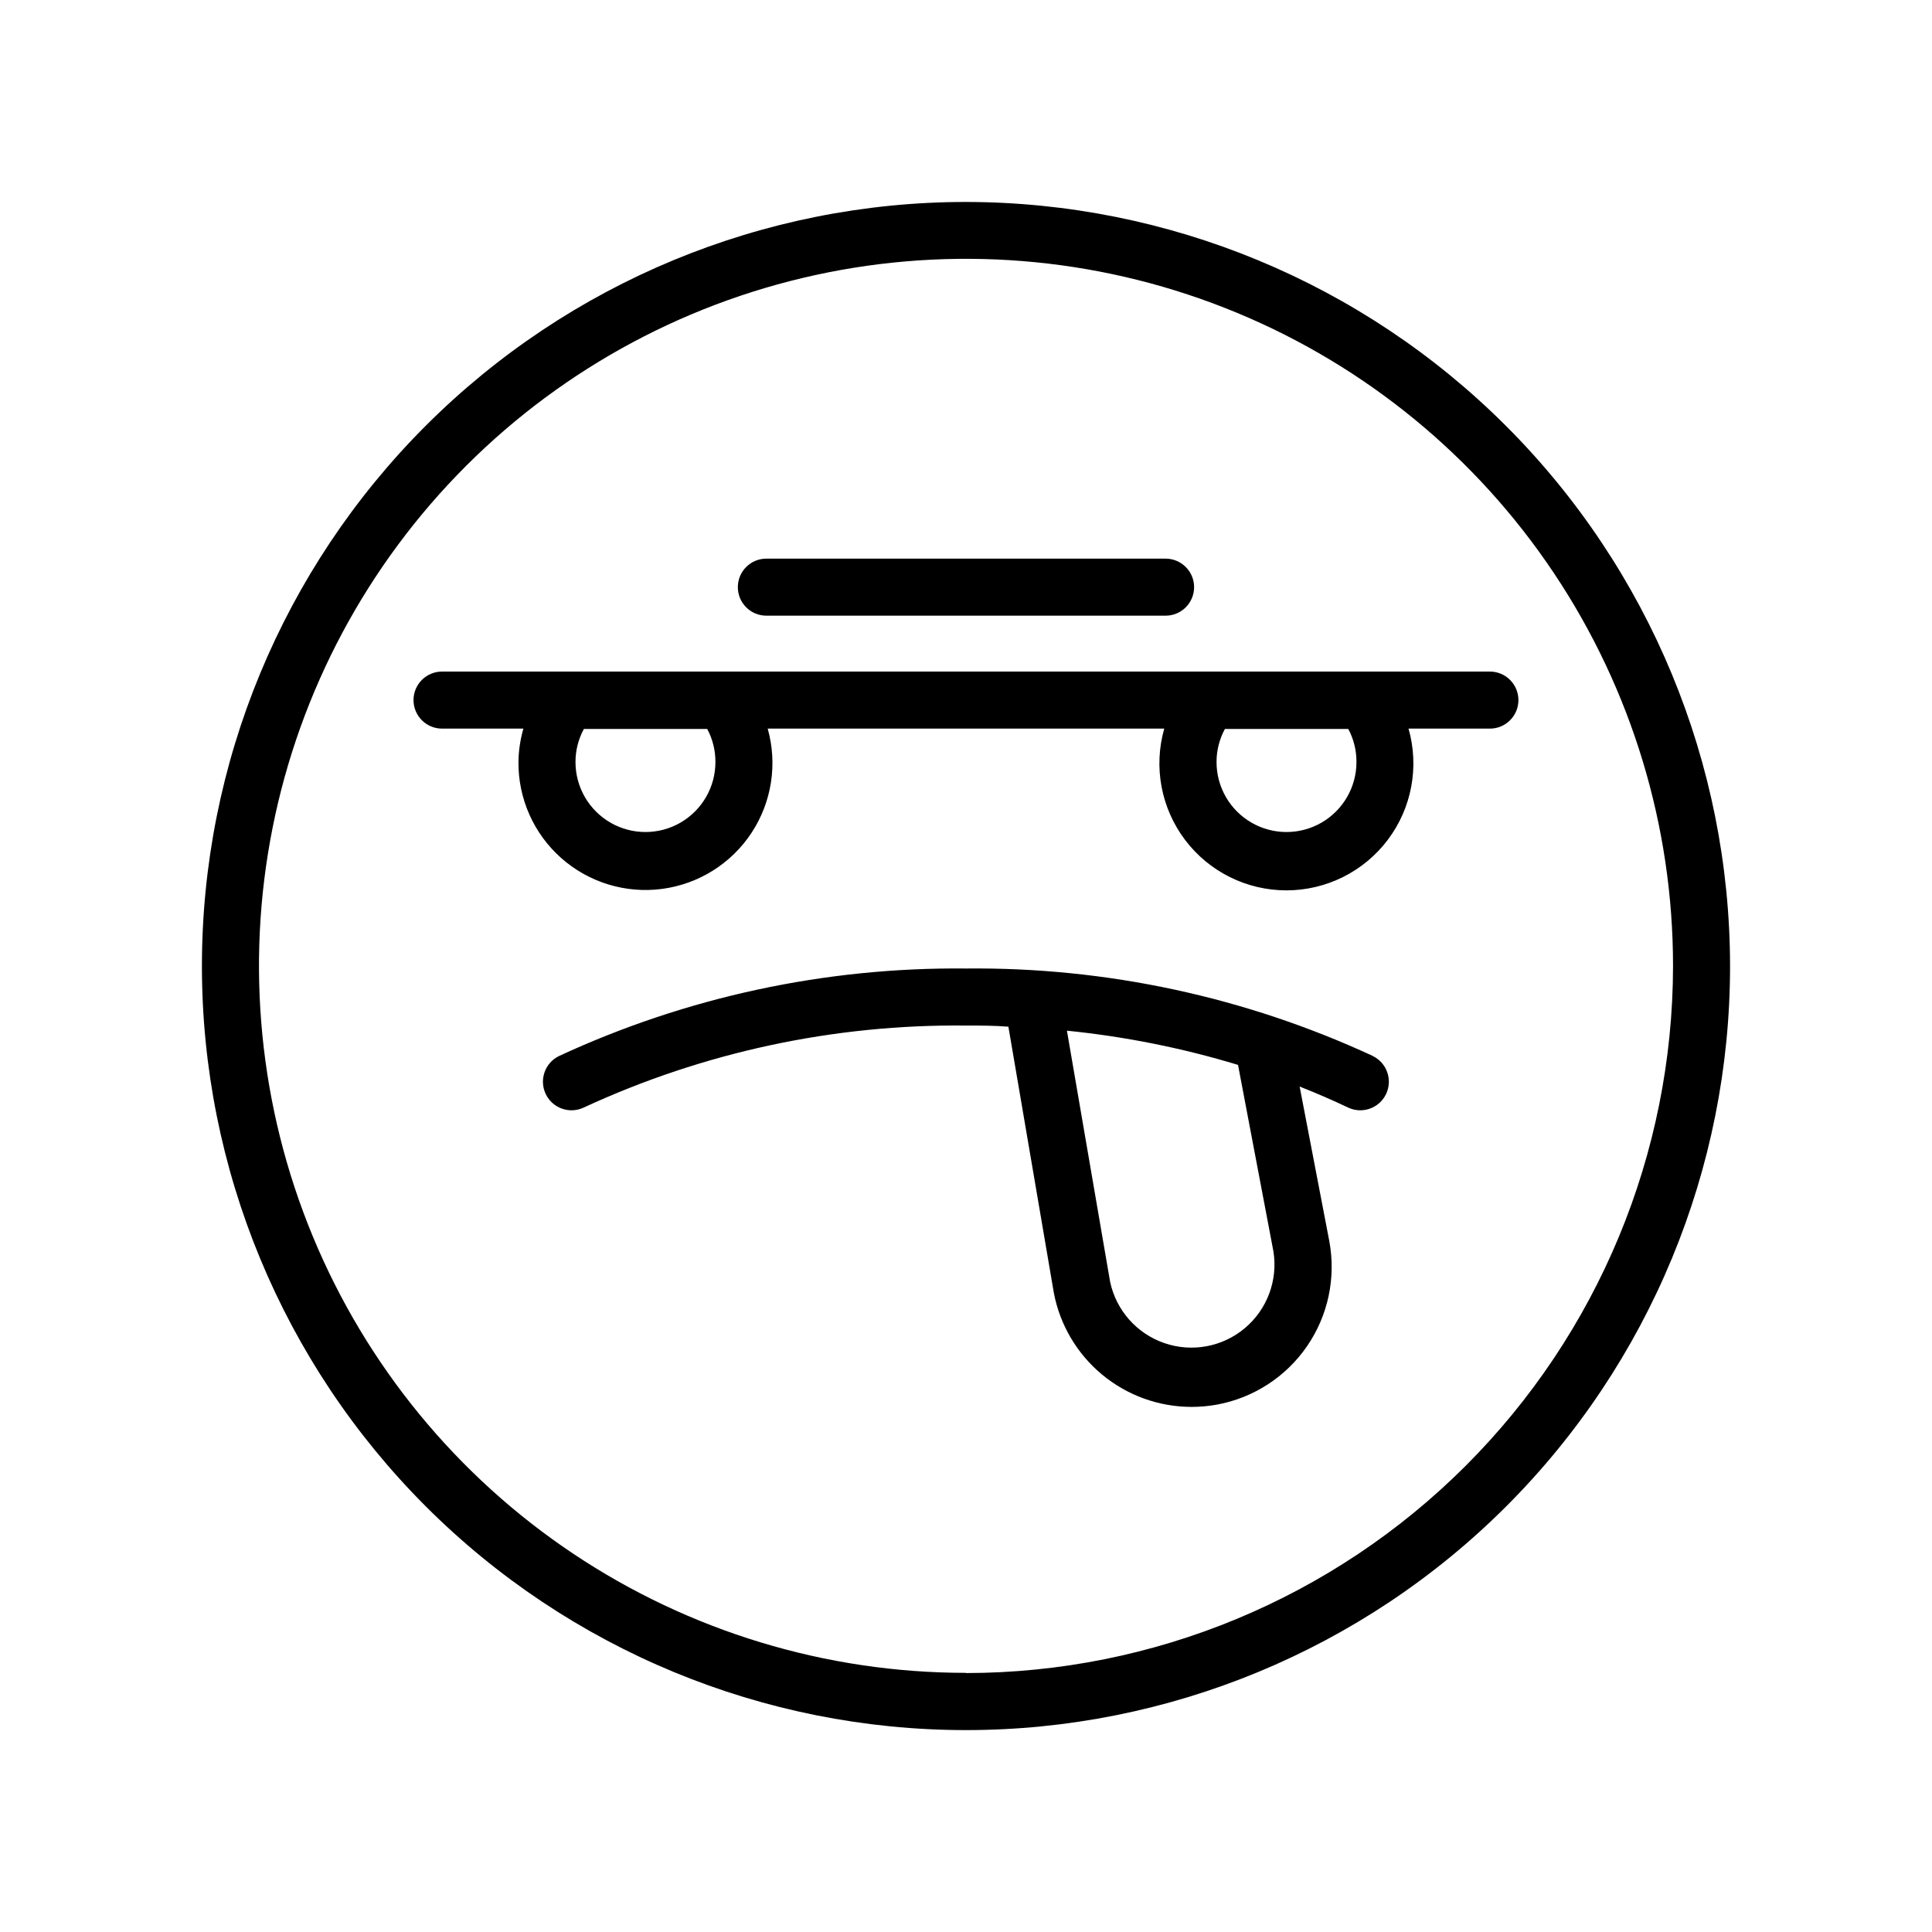 <?xml version="1.0" encoding="UTF-8"?>
<!-- Uploaded to: ICON Repo, www.svgrepo.com, Generator: ICON Repo Mixer Tools -->
<svg fill="#000000" width="800px" height="800px" version="1.1" viewBox="144 144 512 512" xmlns="http://www.w3.org/2000/svg">
 <path d="m400 197.52c-53.703 0-105.2 21.336-143.18 59.309-37.973 37.973-59.309 89.473-59.309 143.18 0 53.699 21.336 105.2 59.309 143.18 37.973 37.973 89.473 59.305 143.18 59.305 53.699 0 105.2-21.332 143.18-59.305 37.973-37.973 59.305-89.477 59.305-143.18-0.055-53.688-21.402-105.16-59.363-143.12-37.961-37.961-89.434-59.312-143.12-59.367zm0 389.8v0.004c-37.062 0-73.289-10.992-104.1-31.582s-54.828-49.855-69.008-84.098c-14.18-34.238-17.887-71.914-10.656-108.26 7.234-36.348 25.086-69.73 51.293-95.934 26.211-26.199 59.602-44.043 95.949-51.266 36.348-7.223 74.023-3.508 108.26 10.684 34.238 14.188 63.496 38.211 84.078 69.031 20.582 30.816 31.562 67.047 31.555 104.11-0.055 49.676-19.812 97.301-54.938 132.43-35.129 35.125-82.754 54.883-132.43 54.938zm107.81-163.48c-33.77-15.641-70.602-23.559-107.81-23.176-37.215-0.379-74.047 7.535-107.82 23.176-3.769 1.809-5.359 6.332-3.551 10.102 1.809 3.769 6.328 5.359 10.102 3.551 31.723-14.672 66.316-22.09 101.27-21.711 3.777 0 7.508 0 11.234 0.301l12.043 70.535-0.004-0.004c1.617 8.488 6.137 16.145 12.781 21.66 6.648 5.516 15.008 8.547 23.645 8.57 2.281 0.004 4.559-0.199 6.801-0.605 9.699-1.785 18.293-7.359 23.879-15.484 5.586-8.129 7.707-18.148 5.898-27.844l-7.859-40.961c4.383 1.715 8.664 3.578 12.797 5.543 3.769 1.809 8.293 0.219 10.102-3.551 1.809-3.769 0.219-8.293-3.555-10.102zm-26.348 51.742c1.246 7.644-1.621 15.383-7.543 20.375-5.926 4.992-14.035 6.504-21.359 3.977-7.324-2.523-12.785-8.711-14.375-16.289l-11.438-66.504c15.371 1.547 30.559 4.586 45.344 9.066zm57.434-153.61h-277.75c-4.172 0-7.559 3.387-7.559 7.559s3.387 7.559 7.559 7.559h21.562c-0.824 2.848-1.266 5.797-1.309 8.766-0.102 9.758 4.039 19.078 11.344 25.547 7.309 6.469 17.062 9.445 26.734 8.164 9.676-1.285 18.316-6.707 23.684-14.855 5.367-8.148 6.93-18.23 4.289-27.621h105.09c-2.891 10.148-0.848 21.066 5.512 29.488s16.305 13.375 26.855 13.375c10.555 0 20.5-4.953 26.859-13.375 6.359-8.422 8.398-19.34 5.512-29.488h21.562c4.176 0 7.559-3.387 7.559-7.559s-3.383-7.559-7.559-7.559zm-205.3 23.984c0 6.621-3.535 12.742-9.27 16.055-5.738 3.312-12.805 3.312-18.543 0-5.734-3.312-9.27-9.434-9.27-16.055-0.008-3.062 0.754-6.078 2.219-8.77h32.695c1.441 2.699 2.188 5.711 2.168 8.77zm169.88 0c0 6.621-3.535 12.742-9.27 16.055-5.738 3.312-12.805 3.312-18.539 0-5.738-3.312-9.27-9.434-9.27-16.055-0.008-3.062 0.758-6.078 2.215-8.77h32.699c1.445 2.695 2.188 5.711 2.164 8.77zm-163.94-46.352c0-4.176 3.383-7.559 7.555-7.559h105.8c4.172 0 7.559 3.383 7.559 7.559 0 4.172-3.387 7.555-7.559 7.555h-105.8c-4.172 0-7.555-3.383-7.555-7.555z"/>
</svg>
